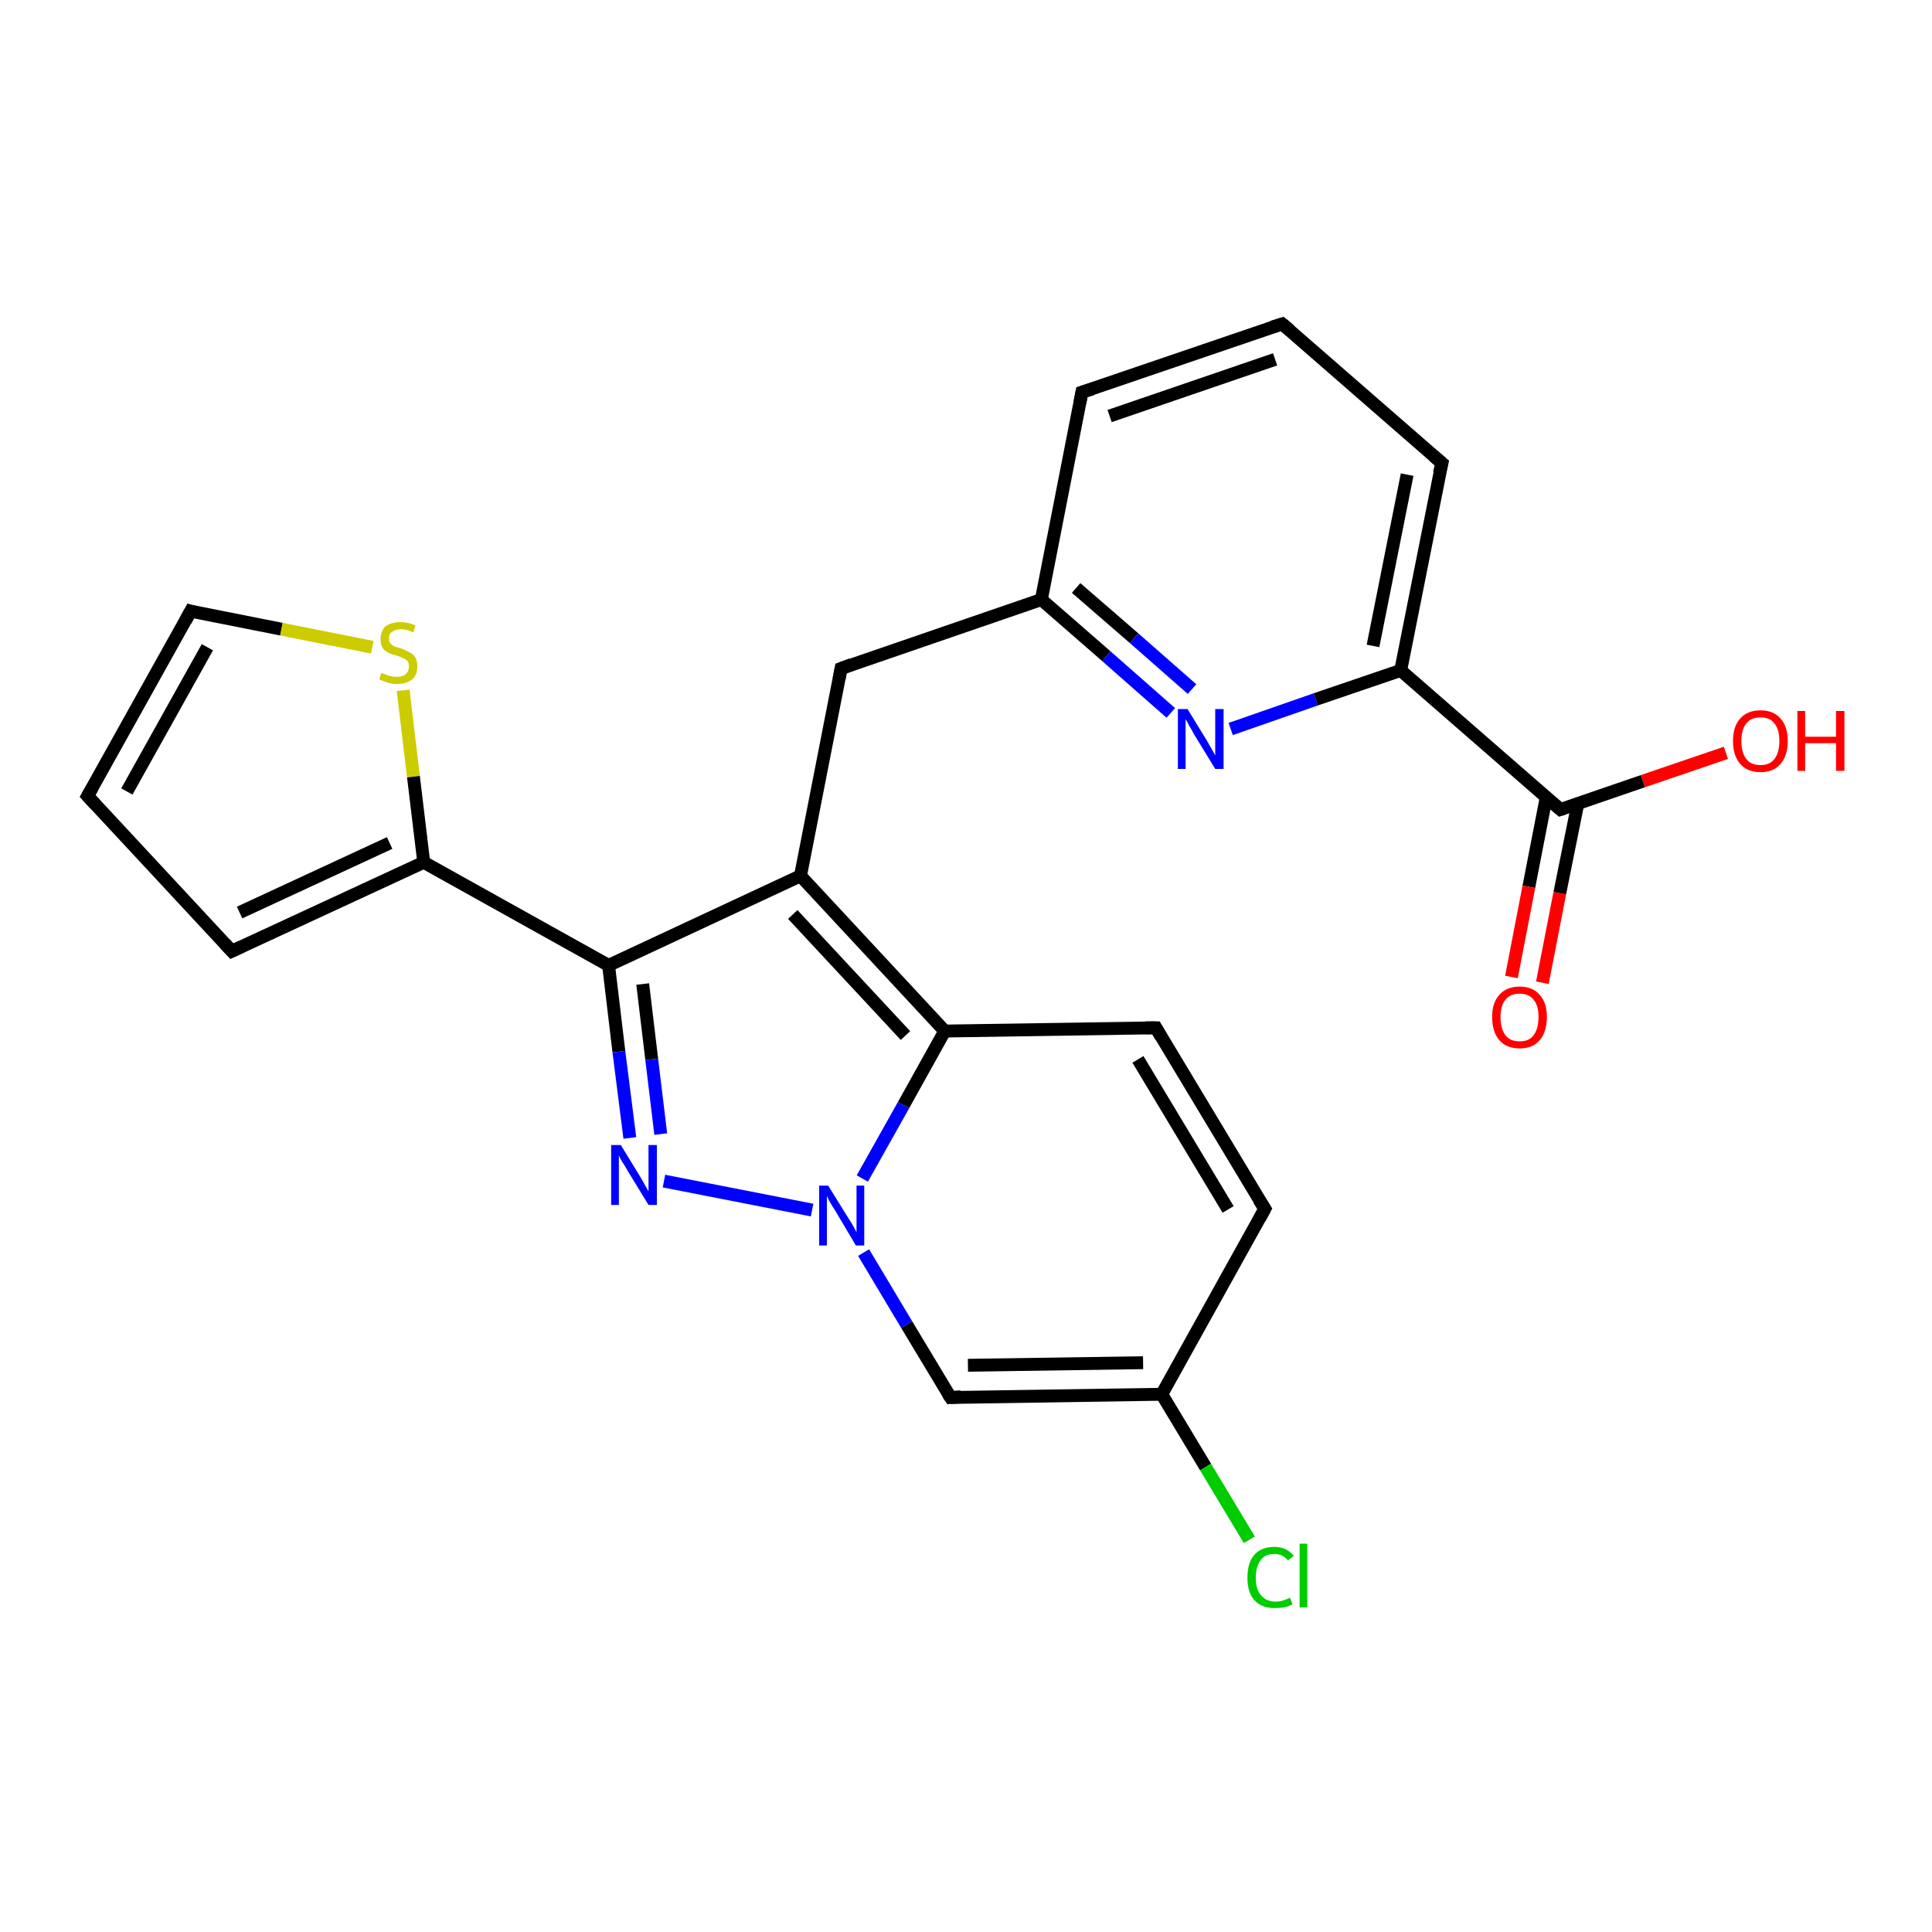 <?xml version='1.0' encoding='iso-8859-1'?>
<svg version='1.1' baseProfile='full'
              xmlns='http://www.w3.org/2000/svg'
                      xmlns:rdkit='http://www.rdkit.org/xml'
                      xmlns:xlink='http://www.w3.org/1999/xlink'
                  xml:space='preserve'
width='300px' height='300px' viewBox='0 0 300 300'>
<!-- END OF HEADER -->
<rect style='opacity:1.0;fill:#FFFFFF;stroke:none' width='300.0' height='300.0' x='0.0' y='0.0'> </rect>
<path class='bond-0 atom-0 atom-1' d='M 268.0,116.9 L 255.1,121.3' style='fill:none;fill-rule:evenodd;stroke:#FF0000;stroke-width:2.0px;stroke-linecap:butt;stroke-linejoin:miter;stroke-opacity:1' />
<path class='bond-0 atom-0 atom-1' d='M 255.1,121.3 L 242.3,125.7' style='fill:none;fill-rule:evenodd;stroke:#000000;stroke-width:2.0px;stroke-linecap:butt;stroke-linejoin:miter;stroke-opacity:1' />
<path class='bond-1 atom-1 atom-2' d='M 240.1,123.8 L 237.4,137.7' style='fill:none;fill-rule:evenodd;stroke:#000000;stroke-width:2.0px;stroke-linecap:butt;stroke-linejoin:miter;stroke-opacity:1' />
<path class='bond-1 atom-1 atom-2' d='M 237.4,137.7 L 234.7,151.7' style='fill:none;fill-rule:evenodd;stroke:#FF0000;stroke-width:2.0px;stroke-linecap:butt;stroke-linejoin:miter;stroke-opacity:1' />
<path class='bond-1 atom-1 atom-2' d='M 245.0,124.8 L 242.2,138.7' style='fill:none;fill-rule:evenodd;stroke:#000000;stroke-width:2.0px;stroke-linecap:butt;stroke-linejoin:miter;stroke-opacity:1' />
<path class='bond-1 atom-1 atom-2' d='M 242.2,138.7 L 239.5,152.6' style='fill:none;fill-rule:evenodd;stroke:#FF0000;stroke-width:2.0px;stroke-linecap:butt;stroke-linejoin:miter;stroke-opacity:1' />
<path class='bond-2 atom-1 atom-3' d='M 242.3,125.7 L 217.5,104.1' style='fill:none;fill-rule:evenodd;stroke:#000000;stroke-width:2.0px;stroke-linecap:butt;stroke-linejoin:miter;stroke-opacity:1' />
<path class='bond-3 atom-3 atom-4' d='M 217.5,104.1 L 223.9,71.9' style='fill:none;fill-rule:evenodd;stroke:#000000;stroke-width:2.0px;stroke-linecap:butt;stroke-linejoin:miter;stroke-opacity:1' />
<path class='bond-3 atom-3 atom-4' d='M 213.2,100.3 L 218.5,73.7' style='fill:none;fill-rule:evenodd;stroke:#000000;stroke-width:2.0px;stroke-linecap:butt;stroke-linejoin:miter;stroke-opacity:1' />
<path class='bond-4 atom-4 atom-5' d='M 223.9,71.9 L 199.1,50.3' style='fill:none;fill-rule:evenodd;stroke:#000000;stroke-width:2.0px;stroke-linecap:butt;stroke-linejoin:miter;stroke-opacity:1' />
<path class='bond-5 atom-5 atom-6' d='M 199.1,50.3 L 168.0,60.9' style='fill:none;fill-rule:evenodd;stroke:#000000;stroke-width:2.0px;stroke-linecap:butt;stroke-linejoin:miter;stroke-opacity:1' />
<path class='bond-5 atom-5 atom-6' d='M 198.0,55.8 L 172.3,64.6' style='fill:none;fill-rule:evenodd;stroke:#000000;stroke-width:2.0px;stroke-linecap:butt;stroke-linejoin:miter;stroke-opacity:1' />
<path class='bond-6 atom-6 atom-7' d='M 168.0,60.9 L 161.7,93.1' style='fill:none;fill-rule:evenodd;stroke:#000000;stroke-width:2.0px;stroke-linecap:butt;stroke-linejoin:miter;stroke-opacity:1' />
<path class='bond-7 atom-7 atom-8' d='M 161.7,93.1 L 130.6,103.8' style='fill:none;fill-rule:evenodd;stroke:#000000;stroke-width:2.0px;stroke-linecap:butt;stroke-linejoin:miter;stroke-opacity:1' />
<path class='bond-8 atom-8 atom-9' d='M 130.6,103.8 L 124.3,136.0' style='fill:none;fill-rule:evenodd;stroke:#000000;stroke-width:2.0px;stroke-linecap:butt;stroke-linejoin:miter;stroke-opacity:1' />
<path class='bond-9 atom-9 atom-10' d='M 124.3,136.0 L 94.5,149.9' style='fill:none;fill-rule:evenodd;stroke:#000000;stroke-width:2.0px;stroke-linecap:butt;stroke-linejoin:miter;stroke-opacity:1' />
<path class='bond-10 atom-10 atom-11' d='M 94.5,149.9 L 96.1,163.3' style='fill:none;fill-rule:evenodd;stroke:#000000;stroke-width:2.0px;stroke-linecap:butt;stroke-linejoin:miter;stroke-opacity:1' />
<path class='bond-10 atom-10 atom-11' d='M 96.1,163.3 L 97.8,176.7' style='fill:none;fill-rule:evenodd;stroke:#0000FF;stroke-width:2.0px;stroke-linecap:butt;stroke-linejoin:miter;stroke-opacity:1' />
<path class='bond-10 atom-10 atom-11' d='M 99.8,152.8 L 101.2,164.5' style='fill:none;fill-rule:evenodd;stroke:#000000;stroke-width:2.0px;stroke-linecap:butt;stroke-linejoin:miter;stroke-opacity:1' />
<path class='bond-10 atom-10 atom-11' d='M 101.2,164.5 L 102.6,176.1' style='fill:none;fill-rule:evenodd;stroke:#0000FF;stroke-width:2.0px;stroke-linecap:butt;stroke-linejoin:miter;stroke-opacity:1' />
<path class='bond-11 atom-11 atom-12' d='M 103.1,183.4 L 126.1,187.9' style='fill:none;fill-rule:evenodd;stroke:#0000FF;stroke-width:2.0px;stroke-linecap:butt;stroke-linejoin:miter;stroke-opacity:1' />
<path class='bond-12 atom-12 atom-13' d='M 134.1,194.5 L 140.8,205.7' style='fill:none;fill-rule:evenodd;stroke:#0000FF;stroke-width:2.0px;stroke-linecap:butt;stroke-linejoin:miter;stroke-opacity:1' />
<path class='bond-12 atom-12 atom-13' d='M 140.8,205.7 L 147.6,217.0' style='fill:none;fill-rule:evenodd;stroke:#000000;stroke-width:2.0px;stroke-linecap:butt;stroke-linejoin:miter;stroke-opacity:1' />
<path class='bond-13 atom-13 atom-14' d='M 147.6,217.0 L 180.4,216.5' style='fill:none;fill-rule:evenodd;stroke:#000000;stroke-width:2.0px;stroke-linecap:butt;stroke-linejoin:miter;stroke-opacity:1' />
<path class='bond-13 atom-13 atom-14' d='M 150.3,212.0 L 177.5,211.6' style='fill:none;fill-rule:evenodd;stroke:#000000;stroke-width:2.0px;stroke-linecap:butt;stroke-linejoin:miter;stroke-opacity:1' />
<path class='bond-14 atom-14 atom-15' d='M 180.4,216.5 L 187.2,227.8' style='fill:none;fill-rule:evenodd;stroke:#000000;stroke-width:2.0px;stroke-linecap:butt;stroke-linejoin:miter;stroke-opacity:1' />
<path class='bond-14 atom-14 atom-15' d='M 187.2,227.8 L 194.0,239.1' style='fill:none;fill-rule:evenodd;stroke:#00CC00;stroke-width:2.0px;stroke-linecap:butt;stroke-linejoin:miter;stroke-opacity:1' />
<path class='bond-15 atom-14 atom-16' d='M 180.4,216.5 L 196.4,187.7' style='fill:none;fill-rule:evenodd;stroke:#000000;stroke-width:2.0px;stroke-linecap:butt;stroke-linejoin:miter;stroke-opacity:1' />
<path class='bond-16 atom-16 atom-17' d='M 196.4,187.7 L 179.5,159.6' style='fill:none;fill-rule:evenodd;stroke:#000000;stroke-width:2.0px;stroke-linecap:butt;stroke-linejoin:miter;stroke-opacity:1' />
<path class='bond-16 atom-16 atom-17' d='M 190.7,187.8 L 176.7,164.5' style='fill:none;fill-rule:evenodd;stroke:#000000;stroke-width:2.0px;stroke-linecap:butt;stroke-linejoin:miter;stroke-opacity:1' />
<path class='bond-17 atom-17 atom-18' d='M 179.5,159.6 L 146.7,160.1' style='fill:none;fill-rule:evenodd;stroke:#000000;stroke-width:2.0px;stroke-linecap:butt;stroke-linejoin:miter;stroke-opacity:1' />
<path class='bond-18 atom-10 atom-19' d='M 94.5,149.9 L 65.8,133.9' style='fill:none;fill-rule:evenodd;stroke:#000000;stroke-width:2.0px;stroke-linecap:butt;stroke-linejoin:miter;stroke-opacity:1' />
<path class='bond-19 atom-19 atom-20' d='M 65.8,133.9 L 36.0,147.7' style='fill:none;fill-rule:evenodd;stroke:#000000;stroke-width:2.0px;stroke-linecap:butt;stroke-linejoin:miter;stroke-opacity:1' />
<path class='bond-19 atom-19 atom-20' d='M 60.5,130.9 L 37.2,141.7' style='fill:none;fill-rule:evenodd;stroke:#000000;stroke-width:2.0px;stroke-linecap:butt;stroke-linejoin:miter;stroke-opacity:1' />
<path class='bond-20 atom-20 atom-21' d='M 36.0,147.7 L 13.6,123.6' style='fill:none;fill-rule:evenodd;stroke:#000000;stroke-width:2.0px;stroke-linecap:butt;stroke-linejoin:miter;stroke-opacity:1' />
<path class='bond-21 atom-21 atom-22' d='M 13.6,123.6 L 29.6,94.9' style='fill:none;fill-rule:evenodd;stroke:#000000;stroke-width:2.0px;stroke-linecap:butt;stroke-linejoin:miter;stroke-opacity:1' />
<path class='bond-21 atom-21 atom-22' d='M 19.7,122.9 L 32.2,100.5' style='fill:none;fill-rule:evenodd;stroke:#000000;stroke-width:2.0px;stroke-linecap:butt;stroke-linejoin:miter;stroke-opacity:1' />
<path class='bond-22 atom-22 atom-23' d='M 29.6,94.9 L 43.7,97.7' style='fill:none;fill-rule:evenodd;stroke:#000000;stroke-width:2.0px;stroke-linecap:butt;stroke-linejoin:miter;stroke-opacity:1' />
<path class='bond-22 atom-22 atom-23' d='M 43.7,97.7 L 57.8,100.5' style='fill:none;fill-rule:evenodd;stroke:#CCCC00;stroke-width:2.0px;stroke-linecap:butt;stroke-linejoin:miter;stroke-opacity:1' />
<path class='bond-23 atom-7 atom-24' d='M 161.7,93.1 L 171.8,101.9' style='fill:none;fill-rule:evenodd;stroke:#000000;stroke-width:2.0px;stroke-linecap:butt;stroke-linejoin:miter;stroke-opacity:1' />
<path class='bond-23 atom-7 atom-24' d='M 171.8,101.9 L 181.8,110.7' style='fill:none;fill-rule:evenodd;stroke:#0000FF;stroke-width:2.0px;stroke-linecap:butt;stroke-linejoin:miter;stroke-opacity:1' />
<path class='bond-23 atom-7 atom-24' d='M 167.1,91.3 L 176.1,99.1' style='fill:none;fill-rule:evenodd;stroke:#000000;stroke-width:2.0px;stroke-linecap:butt;stroke-linejoin:miter;stroke-opacity:1' />
<path class='bond-23 atom-7 atom-24' d='M 176.1,99.1 L 185.1,107.0' style='fill:none;fill-rule:evenodd;stroke:#0000FF;stroke-width:2.0px;stroke-linecap:butt;stroke-linejoin:miter;stroke-opacity:1' />
<path class='bond-24 atom-24 atom-3' d='M 191.1,113.2 L 204.3,108.6' style='fill:none;fill-rule:evenodd;stroke:#0000FF;stroke-width:2.0px;stroke-linecap:butt;stroke-linejoin:miter;stroke-opacity:1' />
<path class='bond-24 atom-24 atom-3' d='M 204.3,108.6 L 217.5,104.1' style='fill:none;fill-rule:evenodd;stroke:#000000;stroke-width:2.0px;stroke-linecap:butt;stroke-linejoin:miter;stroke-opacity:1' />
<path class='bond-25 atom-18 atom-9' d='M 146.7,160.1 L 124.3,136.0' style='fill:none;fill-rule:evenodd;stroke:#000000;stroke-width:2.0px;stroke-linecap:butt;stroke-linejoin:miter;stroke-opacity:1' />
<path class='bond-25 atom-18 atom-9' d='M 140.6,160.8 L 123.1,142.0' style='fill:none;fill-rule:evenodd;stroke:#000000;stroke-width:2.0px;stroke-linecap:butt;stroke-linejoin:miter;stroke-opacity:1' />
<path class='bond-26 atom-23 atom-19' d='M 62.6,107.2 L 64.2,120.6' style='fill:none;fill-rule:evenodd;stroke:#CCCC00;stroke-width:2.0px;stroke-linecap:butt;stroke-linejoin:miter;stroke-opacity:1' />
<path class='bond-26 atom-23 atom-19' d='M 64.2,120.6 L 65.8,133.9' style='fill:none;fill-rule:evenodd;stroke:#000000;stroke-width:2.0px;stroke-linecap:butt;stroke-linejoin:miter;stroke-opacity:1' />
<path class='bond-27 atom-18 atom-12' d='M 146.7,160.1 L 140.3,171.6' style='fill:none;fill-rule:evenodd;stroke:#000000;stroke-width:2.0px;stroke-linecap:butt;stroke-linejoin:miter;stroke-opacity:1' />
<path class='bond-27 atom-18 atom-12' d='M 140.3,171.6 L 133.9,183.0' style='fill:none;fill-rule:evenodd;stroke:#0000FF;stroke-width:2.0px;stroke-linecap:butt;stroke-linejoin:miter;stroke-opacity:1' />
<path d='M 242.9,125.5 L 242.3,125.7 L 241.0,124.6' style='fill:none;stroke:#000000;stroke-width:2.0px;stroke-linecap:butt;stroke-linejoin:miter;stroke-opacity:1;' />
<path d='M 223.5,73.5 L 223.9,71.9 L 222.6,70.8' style='fill:none;stroke:#000000;stroke-width:2.0px;stroke-linecap:butt;stroke-linejoin:miter;stroke-opacity:1;' />
<path d='M 200.3,51.3 L 199.1,50.3 L 197.5,50.8' style='fill:none;stroke:#000000;stroke-width:2.0px;stroke-linecap:butt;stroke-linejoin:miter;stroke-opacity:1;' />
<path d='M 169.6,60.4 L 168.0,60.9 L 167.7,62.5' style='fill:none;stroke:#000000;stroke-width:2.0px;stroke-linecap:butt;stroke-linejoin:miter;stroke-opacity:1;' />
<path d='M 132.2,103.2 L 130.6,103.8 L 130.3,105.4' style='fill:none;stroke:#000000;stroke-width:2.0px;stroke-linecap:butt;stroke-linejoin:miter;stroke-opacity:1;' />
<path d='M 147.2,216.4 L 147.6,217.0 L 149.2,216.9' style='fill:none;stroke:#000000;stroke-width:2.0px;stroke-linecap:butt;stroke-linejoin:miter;stroke-opacity:1;' />
<path d='M 195.6,189.2 L 196.4,187.7 L 195.5,186.3' style='fill:none;stroke:#000000;stroke-width:2.0px;stroke-linecap:butt;stroke-linejoin:miter;stroke-opacity:1;' />
<path d='M 180.3,161.0 L 179.5,159.6 L 177.9,159.6' style='fill:none;stroke:#000000;stroke-width:2.0px;stroke-linecap:butt;stroke-linejoin:miter;stroke-opacity:1;' />
<path d='M 37.5,147.0 L 36.0,147.7 L 34.9,146.5' style='fill:none;stroke:#000000;stroke-width:2.0px;stroke-linecap:butt;stroke-linejoin:miter;stroke-opacity:1;' />
<path d='M 14.8,124.9 L 13.6,123.6 L 14.4,122.2' style='fill:none;stroke:#000000;stroke-width:2.0px;stroke-linecap:butt;stroke-linejoin:miter;stroke-opacity:1;' />
<path d='M 28.8,96.4 L 29.6,94.9 L 30.3,95.1' style='fill:none;stroke:#000000;stroke-width:2.0px;stroke-linecap:butt;stroke-linejoin:miter;stroke-opacity:1;' />
<path class='atom-0' d='M 269.1 115.1
Q 269.1 112.8, 270.2 111.6
Q 271.3 110.3, 273.4 110.3
Q 275.4 110.3, 276.5 111.6
Q 277.6 112.8, 277.6 115.1
Q 277.6 117.3, 276.5 118.6
Q 275.4 119.9, 273.4 119.9
Q 271.3 119.9, 270.2 118.6
Q 269.1 117.3, 269.1 115.1
M 273.4 118.8
Q 274.8 118.8, 275.5 117.9
Q 276.3 116.9, 276.3 115.1
Q 276.3 113.2, 275.5 112.3
Q 274.8 111.4, 273.4 111.4
Q 271.9 111.4, 271.2 112.3
Q 270.4 113.2, 270.4 115.1
Q 270.4 116.9, 271.2 117.9
Q 271.9 118.8, 273.4 118.8
' fill='#FF0000'/>
<path class='atom-0' d='M 279.1 110.4
L 280.3 110.4
L 280.3 114.4
L 285.1 114.4
L 285.1 110.4
L 286.4 110.4
L 286.4 119.7
L 285.1 119.7
L 285.1 115.4
L 280.3 115.4
L 280.3 119.7
L 279.1 119.7
L 279.1 110.4
' fill='#FF0000'/>
<path class='atom-2' d='M 231.7 157.9
Q 231.7 155.7, 232.8 154.5
Q 233.9 153.2, 236.0 153.2
Q 238.0 153.2, 239.1 154.5
Q 240.2 155.7, 240.2 157.9
Q 240.2 160.2, 239.1 161.5
Q 238.0 162.8, 236.0 162.8
Q 233.9 162.8, 232.8 161.5
Q 231.7 160.2, 231.7 157.9
M 236.0 161.7
Q 237.4 161.7, 238.1 160.8
Q 238.9 159.8, 238.9 157.9
Q 238.9 156.1, 238.1 155.2
Q 237.4 154.3, 236.0 154.3
Q 234.5 154.3, 233.8 155.2
Q 233.0 156.1, 233.0 157.9
Q 233.0 159.8, 233.8 160.8
Q 234.5 161.7, 236.0 161.7
' fill='#FF0000'/>
<path class='atom-11' d='M 96.4 177.8
L 99.4 182.7
Q 99.7 183.2, 100.2 184.1
Q 100.7 185.0, 100.7 185.0
L 100.7 177.8
L 102.0 177.8
L 102.0 187.1
L 100.7 187.1
L 97.4 181.7
Q 97.1 181.1, 96.6 180.4
Q 96.2 179.7, 96.1 179.4
L 96.1 187.1
L 94.9 187.1
L 94.9 177.8
L 96.4 177.8
' fill='#0000FF'/>
<path class='atom-12' d='M 128.6 184.1
L 131.7 189.1
Q 132.0 189.5, 132.5 190.4
Q 133.0 191.3, 133.0 191.4
L 133.0 184.1
L 134.2 184.1
L 134.2 193.4
L 132.9 193.4
L 129.7 188.0
Q 129.3 187.4, 128.9 186.7
Q 128.5 186.0, 128.4 185.7
L 128.4 193.4
L 127.2 193.4
L 127.2 184.1
L 128.6 184.1
' fill='#0000FF'/>
<path class='atom-15' d='M 193.7 245.0
Q 193.7 242.6, 194.8 241.4
Q 195.9 240.2, 197.9 240.2
Q 199.8 240.2, 200.9 241.6
L 200.0 242.3
Q 199.2 241.3, 197.9 241.3
Q 196.5 241.3, 195.8 242.2
Q 195.0 243.2, 195.0 245.0
Q 195.0 246.8, 195.8 247.7
Q 196.6 248.7, 198.1 248.7
Q 199.1 248.7, 200.3 248.1
L 200.7 249.1
Q 200.2 249.4, 199.4 249.6
Q 198.7 249.7, 197.9 249.7
Q 195.9 249.7, 194.8 248.5
Q 193.7 247.3, 193.7 245.0
' fill='#00CC00'/>
<path class='atom-15' d='M 201.8 239.7
L 203.0 239.7
L 203.0 249.6
L 201.8 249.6
L 201.8 239.7
' fill='#00CC00'/>
<path class='atom-23' d='M 59.2 104.5
Q 59.3 104.5, 59.8 104.7
Q 60.2 104.9, 60.7 105.0
Q 61.1 105.1, 61.6 105.1
Q 62.5 105.1, 63.0 104.7
Q 63.5 104.2, 63.5 103.5
Q 63.5 103.0, 63.3 102.7
Q 63.0 102.3, 62.6 102.2
Q 62.2 102.0, 61.6 101.8
Q 60.7 101.6, 60.2 101.3
Q 59.8 101.1, 59.4 100.6
Q 59.1 100.1, 59.1 99.2
Q 59.1 98.1, 59.8 97.3
Q 60.7 96.6, 62.2 96.6
Q 63.3 96.6, 64.5 97.1
L 64.2 98.2
Q 63.1 97.7, 62.3 97.7
Q 61.4 97.7, 60.9 98.1
Q 60.4 98.4, 60.4 99.1
Q 60.4 99.6, 60.6 99.9
Q 60.9 100.2, 61.3 100.4
Q 61.6 100.5, 62.3 100.7
Q 63.1 101.0, 63.6 101.3
Q 64.1 101.5, 64.5 102.1
Q 64.8 102.6, 64.8 103.5
Q 64.8 104.8, 64.0 105.5
Q 63.1 106.2, 61.7 106.2
Q 60.8 106.2, 60.2 106.0
Q 59.6 105.8, 58.9 105.5
L 59.2 104.5
' fill='#CCCC00'/>
<path class='atom-24' d='M 184.4 110.1
L 187.4 115.0
Q 187.7 115.5, 188.2 116.4
Q 188.7 117.3, 188.7 117.3
L 188.7 110.1
L 190.0 110.1
L 190.0 119.4
L 188.7 119.4
L 185.4 114.0
Q 185.1 113.4, 184.6 112.6
Q 184.3 111.9, 184.1 111.7
L 184.1 119.4
L 182.9 119.4
L 182.9 110.1
L 184.4 110.1
' fill='#0000FF'/>
</svg>
